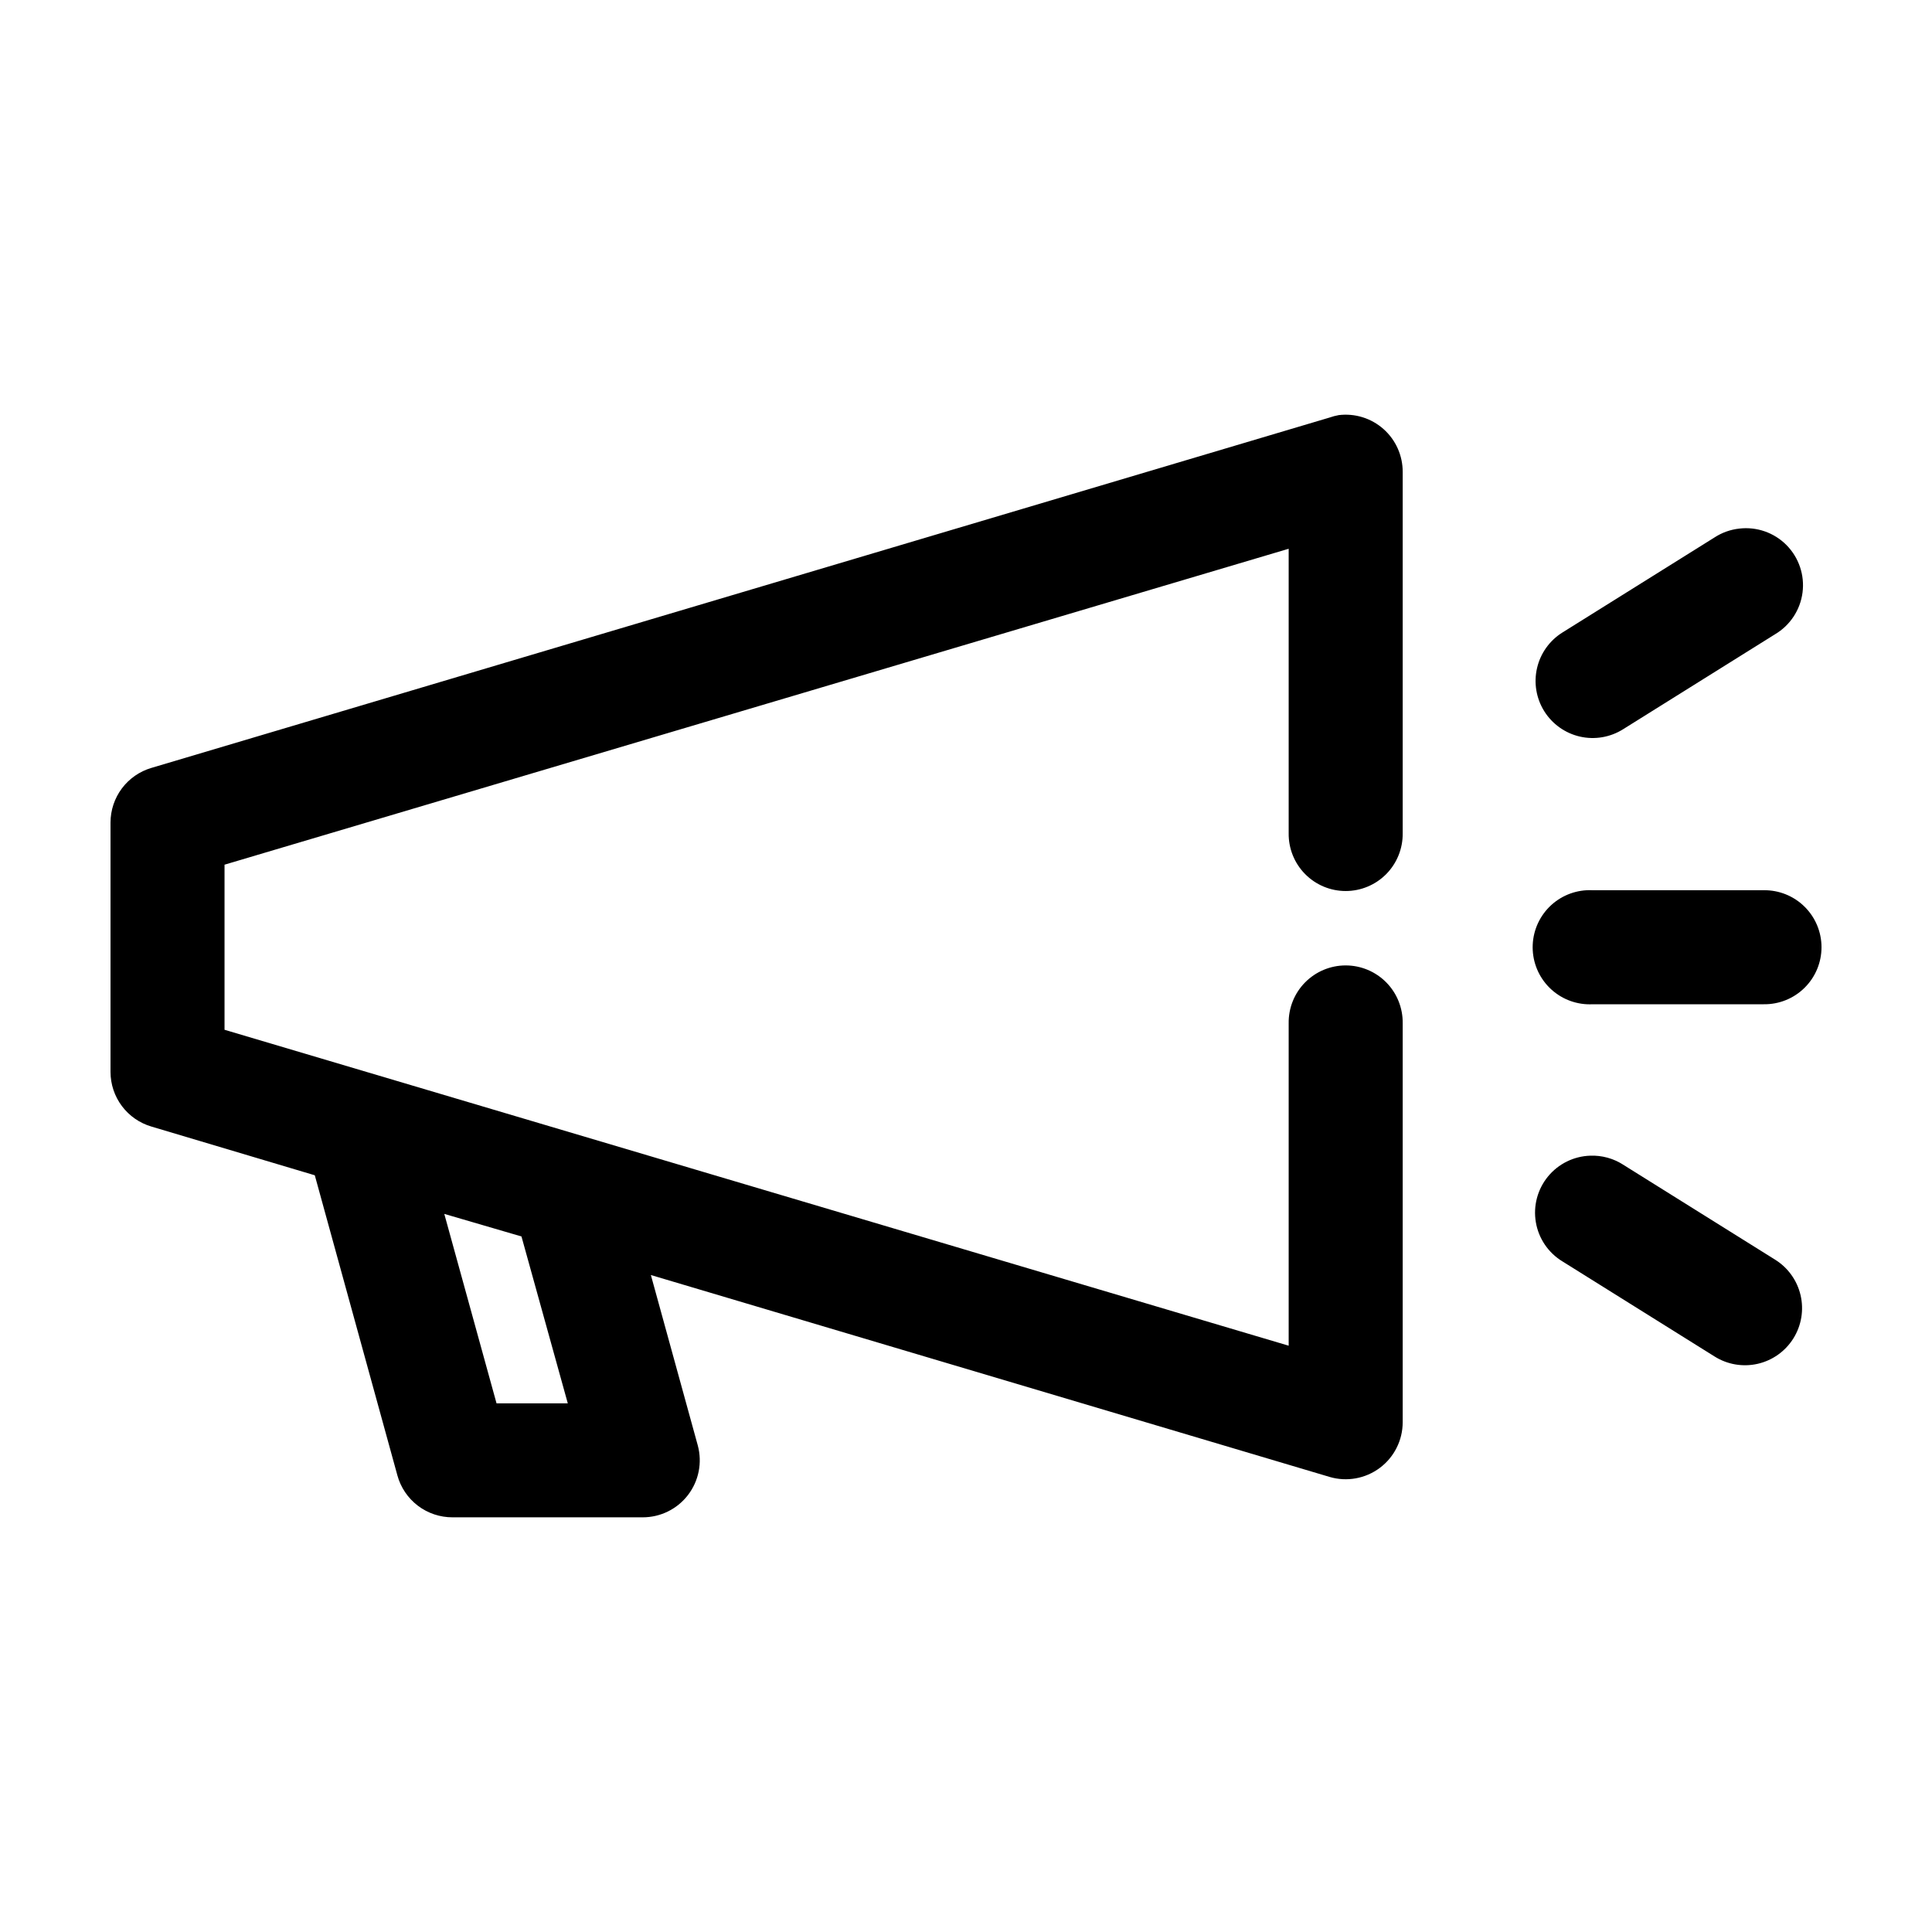 <?xml version="1.0" encoding="UTF-8"?>
<!-- Uploaded to: ICON Repo, www.iconrepo.com, Generator: ICON Repo Mixer Tools -->
<svg fill="#000000" width="800px" height="800px" version="1.1" viewBox="144 144 512 512" xmlns="http://www.w3.org/2000/svg">
 <path d="m498.73 254.02c-0.805 0.145-1.594 0.355-2.363 0.629l-312.22 92.848c-3.133 0.918-5.883 2.824-7.84 5.434-1.957 2.613-3.016 5.785-3.019 9.047v66.098c0.004 3.262 1.062 6.438 3.019 9.047 1.957 2.609 4.707 4.516 7.84 5.434l43.277 12.906 21.875 79.477-0.004-0.004c0.867 3.215 2.773 6.055 5.418 8.074 2.648 2.019 5.887 3.109 9.219 3.098h50.359c4.707 0.016 9.156-2.164 12.023-5.898 2.871-3.734 3.836-8.594 2.609-13.145l-12.434-45.168 179.88 53.508v0.004c4.562 1.336 9.492 0.445 13.297-2.402 3.809-2.848 6.055-7.32 6.062-12.078v-105.76c0.055-4.043-1.512-7.941-4.352-10.82s-6.715-4.5-10.758-4.5-7.918 1.621-10.758 4.5c-2.84 2.879-4.406 6.777-4.348 10.82v85.457l-282.01-83.723v-43.75l282.01-83.723v75.383-0.004c-0.059 4.043 1.508 7.941 4.348 10.824 2.84 2.879 6.715 4.5 10.758 4.5s7.918-1.621 10.758-4.5c2.84-2.883 4.406-6.781 4.352-10.824v-95.684c0.031-4.356-1.816-8.516-5.074-11.41-3.254-2.894-7.602-4.242-11.922-3.699zm106.23 30.059h-0.004c-2.359 0.254-4.621 1.062-6.609 2.359l-40.285 25.18c-3.406 2.125-5.828 5.519-6.731 9.434-0.906 3.914-0.215 8.023 1.914 11.43 2.133 3.402 5.527 5.82 9.441 6.719 3.914 0.898 8.023 0.203 11.426-1.93l40.285-25.18c4.004-2.367 6.695-6.449 7.293-11.062 0.598-4.617-0.965-9.25-4.231-12.559-3.269-3.312-7.883-4.93-12.504-4.391zm-40.445 95.844-0.004-0.004c-4.004 0.211-7.766 2-10.453 4.981-2.684 2.984-4.074 6.91-3.867 10.914 0.207 4.008 2 7.769 4.981 10.453 2.984 2.688 6.91 4.078 10.914 3.871h45.324c4.043 0.055 7.938-1.516 10.812-4.356 2.879-2.836 4.496-6.711 4.496-10.754 0-4.043-1.617-7.918-4.496-10.754-2.875-2.84-6.769-4.41-10.812-4.356h-45.324c-0.523-0.027-1.047-0.027-1.574 0zm0.945 70.348-0.004-0.004c-4.371 0.133-8.473 2.152-11.238 5.535-2.769 3.387-3.938 7.805-3.199 12.117 0.734 4.309 3.305 8.09 7.043 10.363l40.285 25.18c3.402 2.148 7.519 2.859 11.445 1.965 3.926-0.895 7.332-3.316 9.469-6.727 2.137-3.414 2.824-7.535 1.91-11.457-0.914-3.922-3.352-7.316-6.773-9.434l-40.285-25.18v-0.004c-2.578-1.645-5.598-2.465-8.656-2.359zm-303.72 15.422 20.457 5.981 12.273 44.223h-18.883z"/>
</svg>
